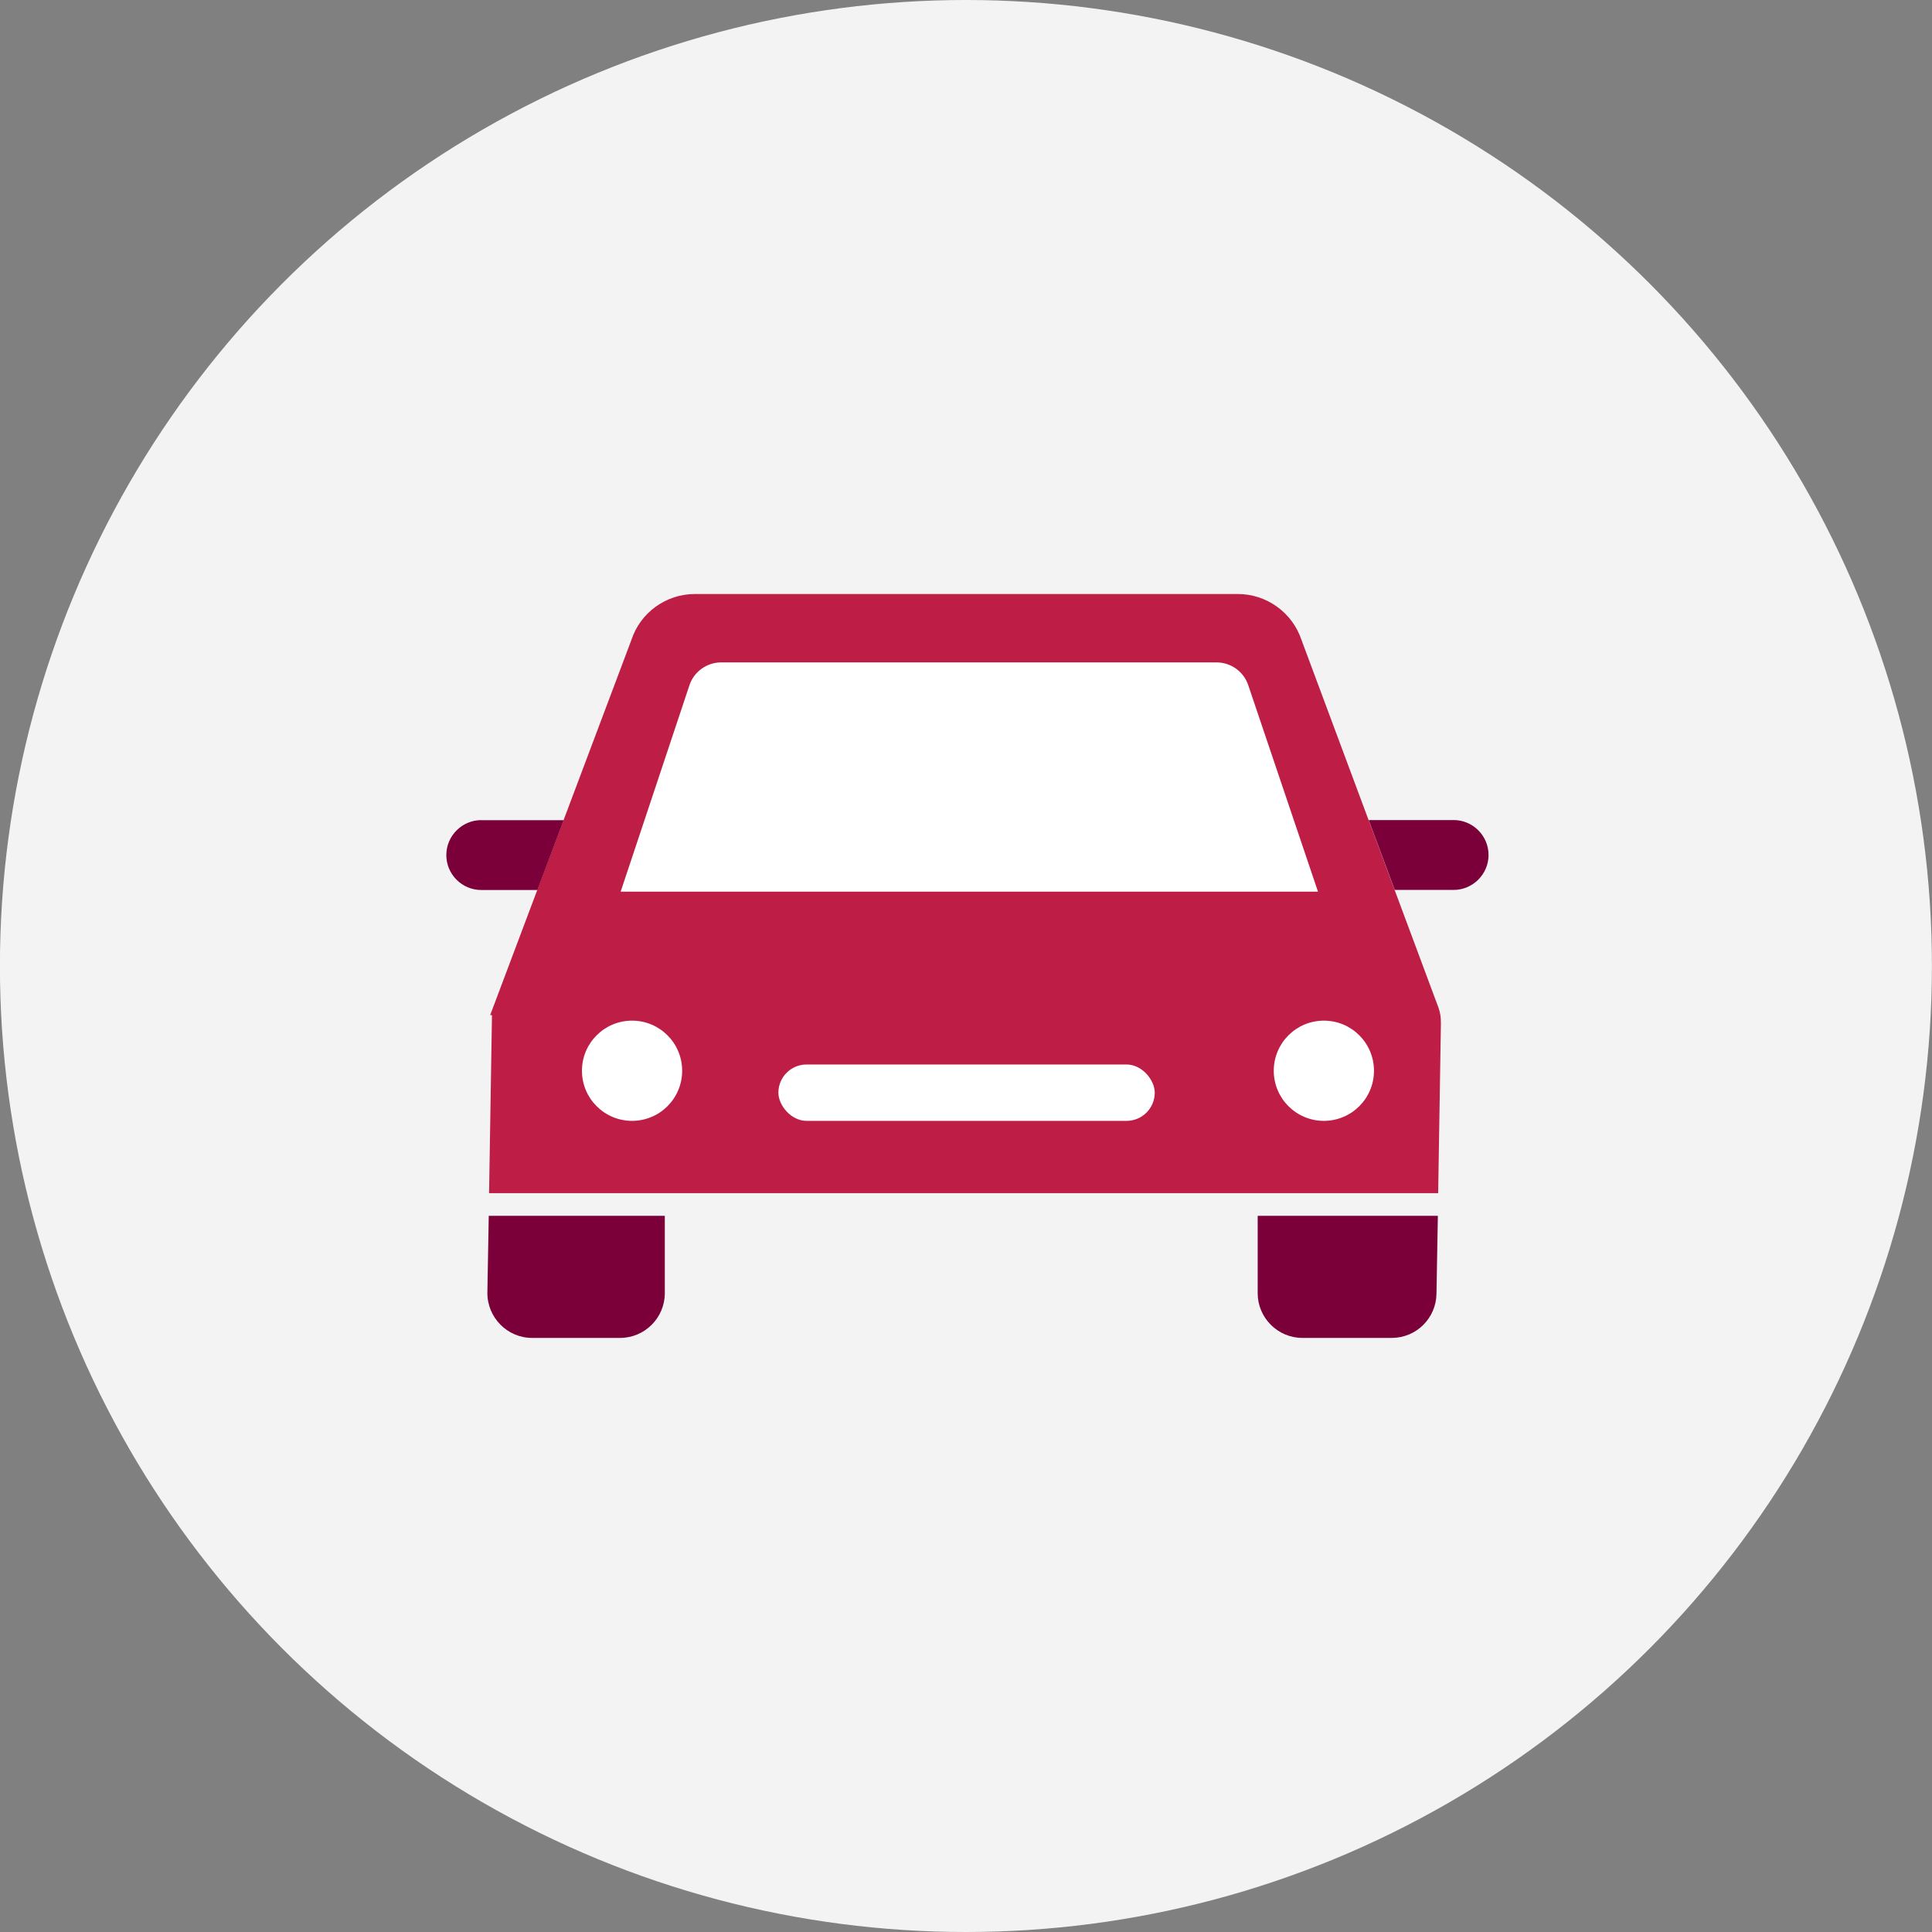 <?xml version="1.0" encoding="UTF-8"?><svg xmlns="http://www.w3.org/2000/svg" id="Icons" viewBox="0 0 256 256">
  <rect x="0" y="0" width="256" height="256" fill="#808080" stroke="none"/>
  <defs>
    <style>
      .cls-1 {
        fill: #7b003a;
      }

      .cls-1, .cls-2, .cls-3, .cls-4 {
        stroke-width: 0px;
      }

      .cls-2 {
        fill: #f2f3f2;
      }

      .cls-3 {
        fill: #be1d45;
      }

      .cls-4 {
        fill: #fff;
      }

      .cls-5 {
        fill: none;
        stroke: #f2f3f2;
        stroke-linecap: round;
        stroke-miterlimit: 10;
        stroke-width: 3px;
      }
    </style>
  </defs>
  <circle class="cls-2" cx="127.99" cy="128" r="128"/>
  <g>
    <path class="cls-3" d="M190.93,135.52l-.39,24.08h-125.76l.41-25.09h-.24l18.72-49.73c1.18-3.61,4.59-6.07,8.41-6.07h71.94c3.82,0,7.23,2.46,8.44,6.1l18.16,48.75c.21.62.33,1.3.3,1.95Z"/>
    <path class="cls-1" d="M88.09,159.6v11.76c0,3.26-2.67,5.92-5.92,5.92h-11.67c-3.29,0-5.95-2.72-5.92-6.01l.21-11.67h23.31Z"/>
    <path class="cls-1" d="M190.55,159.6l-.21,11.85c-.06,3.23-2.67,5.81-5.89,5.83h-11.88c-3.26,0-5.92-2.67-5.92-5.92v-11.76h23.9Z"/>
    <line class="cls-5" x1="64.78" x2="190.55" y1="159.6" y2="159.6"/>
    <path class="cls-4" d="M174.63,118.15h-92.39l9.11-27.34c.6-1.81,2.3-3.04,4.22-3.04h65.62c1.92,0,3.62,1.23,4.22,3.05l9.23,27.33Z"/>
    <circle class="cls-4" cx="83.75" cy="141.88" r="6.64"/>
    <circle class="cls-4" cx="175.42" cy="141.88" r="6.64"/>
    <rect class="cls-4" height="7.47" rx="3.74" ry="3.74" width="49.87" x="103.14" y="141.05"/>
    <path class="cls-1" d="M63.77,108.67c-2.54,0-4.63,2.08-4.63,4.63s2.08,4.63,4.63,4.63h7.44l3.48-9.25h-10.92Z"/>
    <path class="cls-1" d="M192.6,108.67h-11.24l3.45,9.25h7.8c2.54,0,4.63-2.08,4.63-4.63s-2.08-4.63-4.63-4.63Z"/>
  </g>
</svg>
